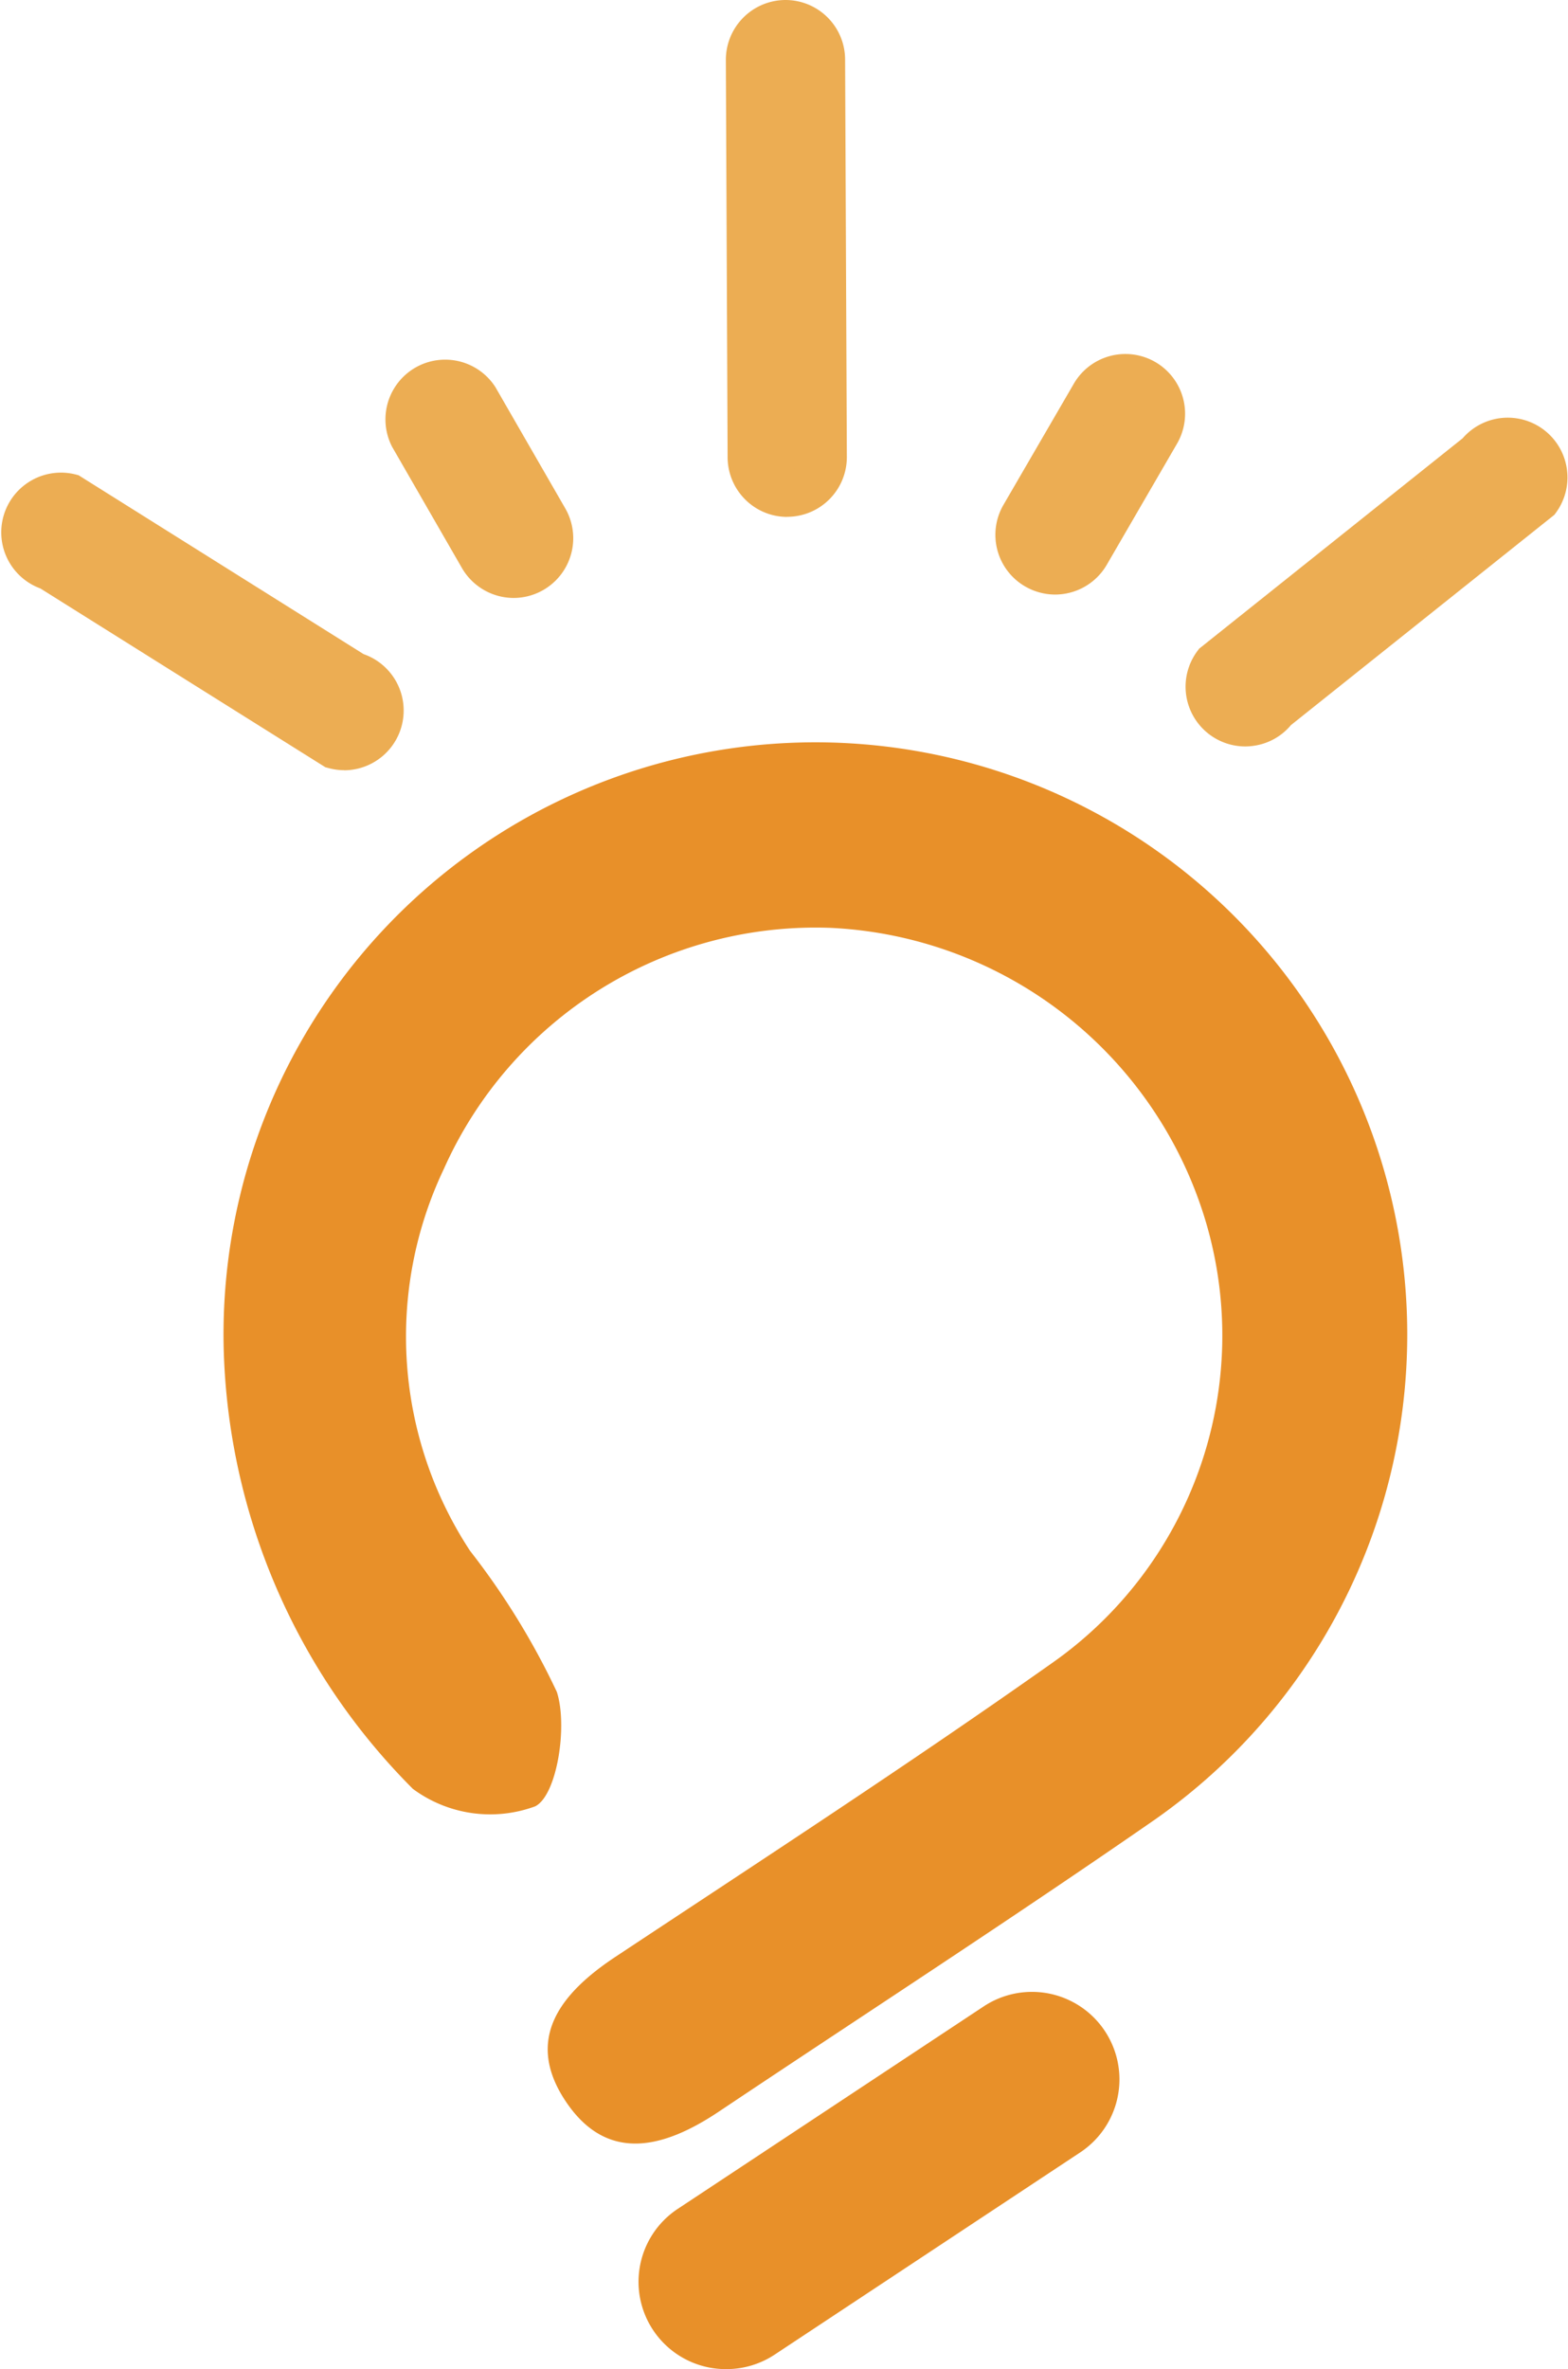 <svg xmlns="http://www.w3.org/2000/svg" width="17.962" height="27.125" viewBox="0 0 17.962 27.125">
  <g id="Group_248" data-name="Group 248" transform="translate(-922.961 -314.184)">
    <g id="Group_246" data-name="Group 246" transform="translate(922.961 314.184)">
      <g id="Group_6" data-name="Group 6" transform="translate(0 5.408)">
        <g id="Group_5" data-name="Group 5">
          <g id="Group_4" data-name="Group 4">
            <path id="Path_28" data-name="Path 28" d="M164.17,101.959a.417.417,0,0,1,.472-.608L167.9,103.4a.417.417,0,0,1-.219.8l-3.261-2.045A.416.416,0,0,1,164.17,101.959Z" transform="translate(-163.849 -101.069)" fill="#ecad53"/>
            <path id="Path_29" data-name="Path 29" d="M165.314,102a.68.68,0,0,1-.18-.024l-.038-.01-3.265-2.047a.684.684,0,0,1,.4-1.306l.038.01,3.265,2.048a.684.684,0,0,1-.222,1.33Zm-.01-.533a.153.153,0,0,0,.155-.111.151.151,0,0,0-.106-.185l-.038-.01-3.253-2.04a.151.151,0,0,0-.155.111.149.149,0,0,0,.014.114h0a.149.149,0,0,0,.091.071l.038.01Z" transform="translate(-161.369 -98.59)" fill="#ecad53"/>
          </g>
        </g>
      </g>
      <g id="Group_9" data-name="Group 9" transform="translate(13.581 4.773)">
        <g id="Group_8" data-name="Group 8">
          <g id="Group_7" data-name="Group 7">
            <path id="Path_30" data-name="Path 30" d="M304.5,98.028a.417.417,0,0,1-.392-.663l3.015-2.406a.417.417,0,0,1,.668.5l-3.015,2.406A.416.416,0,0,1,304.5,98.028Z" transform="translate(-303.759 -94.526)" fill="#ecad53"/>
            <path id="Path_31" data-name="Path 31" d="M301.964,95.823a.684.684,0,0,1-.546-1.093l.02-.027.027-.021,2.991-2.387a.684.684,0,0,1,1.071.849l-.02.027-3.018,2.408a.678.678,0,0,1-.428.237h0A.676.676,0,0,1,301.964,95.823Zm-.133-.752a.151.151,0,0,0,.155.218h0a.149.149,0,0,0,.1-.059l.02-.027,3.008-2.4a.151.151,0,0,0-.255-.159l-.02.027-.027.021Z" transform="translate(-301.282 -92.05)" fill="#ecad53"/>
          </g>
        </g>
      </g>
      <g id="Group_12" data-name="Group 12" transform="translate(11.402 4.053)">
        <g id="Group_11" data-name="Group 11">
          <g id="Group_10" data-name="Group 10">
            <path id="Path_32" data-name="Path 32" d="M281.9,89.586a.417.417,0,0,1-.25-.612l.805-1.387a.417.417,0,1,1,.721.419l-.805,1.387A.417.417,0,0,1,281.9,89.586Z" transform="translate(-281.322 -87.113)" fill="#ecad53"/>
            <path id="Path_33" data-name="Path 33" d="M279.525,87.386a.678.678,0,0,1-.181-.025h0a.692.692,0,0,1-.162-.068.683.683,0,0,1-.248-.934l.806-1.387a.683.683,0,1,1,1.182.687l-.805,1.387A.685.685,0,0,1,279.525,87.386Zm.806-2.221a.151.151,0,0,0-.13.075l-.806,1.387a.151.151,0,0,0,.055.206.16.16,0,0,0,.036.015h0a.151.151,0,0,0,.17-.07l.805-1.387a.151.151,0,0,0-.13-.226Z" transform="translate(-278.841 -84.632)" fill="#ecad53"/>
          </g>
        </g>
      </g>
      <g id="Group_15" data-name="Group 15" transform="translate(8.313)">
        <g id="Group_14" data-name="Group 14">
          <g id="Group_13" data-name="Group 13">
            <path id="Path_34" data-name="Path 34" d="M250.084,50.994a.417.417,0,0,1-.306-.4l-.02-4.551a.417.417,0,0,1,.834,0l.02,4.551a.417.417,0,0,1-.528.4Z" transform="translate(-249.491 -45.357)" fill="#ecad53"/>
            <path id="Path_35" data-name="Path 35" d="M247.716,48.795h0a.685.685,0,0,1-.181-.025h0a.685.685,0,0,1-.5-.66l-.02-4.549a.685.685,0,0,1,.683-.684h0a.683.683,0,0,1,.683.684l.02,4.549a.684.684,0,0,1-.683.684Zm-.04-.538a.151.151,0,0,0,.04.005h0a.15.15,0,0,0,.15-.15l-.02-4.549a.15.15,0,0,0-.15-.152h0a.151.151,0,0,0-.151.15l.02,4.549a.152.152,0,0,0,.11.147Z" transform="translate(-247.013 -42.877)" fill="#ecad53"/>
          </g>
        </g>
      </g>
      <g id="Group_18" data-name="Group 18" transform="translate(4.397 4.09)">
        <g id="Group_17" data-name="Group 17">
          <g id="Group_16" data-name="Group 16">
            <path id="Path_36" data-name="Path 36" d="M210.515,89.973a.416.416,0,0,1-.25-.193l-.8-1.388a.417.417,0,1,1,.722-.418l.8,1.388a.417.417,0,0,1-.472.611Z" transform="translate(-209.14 -87.499)" fill="#ecad53"/>
            <path id="Path_37" data-name="Path 37" d="M208.152,87.774a.686.686,0,0,1-.593-.342l-.8-1.388a.684.684,0,0,1,1.183-.684l.8,1.388a.684.684,0,0,1-.591,1.026Zm-.8-2.223a.151.151,0,0,0-.13.226l.8,1.388a.149.149,0,0,0,.09.07h0a.151.151,0,0,0,.17-.221l-.8-1.388a.15.15,0,0,0-.091-.07A.153.153,0,0,0,207.347,85.551Z" transform="translate(-206.664 -85.018)" fill="#ecad53"/>
          </g>
        </g>
      </g>
      <g id="Group_21" data-name="Group 21" transform="translate(12.67 4.27)">
        <g id="Group_20" data-name="Group 20">
          <g id="Group_19" data-name="Group 19">
            <path id="Path_38" data-name="Path 38" d="M291.9,86.873" transform="translate(-291.902 -86.873)" fill="#ecad53"/>
          </g>
        </g>
      </g>
      <g id="Group_24" data-name="Group 24" transform="translate(11.648 6.014)">
        <g id="Group_23" data-name="Group 23">
          <g id="Group_22" data-name="Group 22">
            <path id="Path_39" data-name="Path 39" d="M281.376,104.835" transform="translate(-281.376 -104.835)" fill="#e89029"/>
          </g>
        </g>
      </g>
      <g id="Group_27" data-name="Group 27" transform="translate(5.614 5.973)">
        <g id="Group_26" data-name="Group 26">
          <g id="Group_25" data-name="Group 25">
            <path id="Path_40" data-name="Path 40" d="M219.209,104.417" transform="translate(-219.209 -104.417)" fill="#ecad53"/>
          </g>
        </g>
      </g>
      <g id="Group_30" data-name="Group 30" transform="translate(3.39 8.166)">
        <g id="Group_29" data-name="Group 29">
          <g id="Group_28" data-name="Group 28">
            <path id="Path_41" data-name="Path 41" d="M196.294,127.011" transform="translate(-196.294 -127.011)" fill="#fb3" stroke="#ce1ad6" stroke-miterlimit="10" stroke-width="5.491"/>
          </g>
        </g>
      </g>
      <g id="Group_33" data-name="Group 33" transform="translate(2.56 11.178)">
        <g id="Group_32" data-name="Group 32">
          <g id="Group_31" data-name="Group 31">
            <path id="Path_42" data-name="Path 42" d="M187.74,158.033" transform="translate(-187.74 -158.033)" fill="#fb3" stroke="#ce1ad6" stroke-miterlimit="10" stroke-width="5.491"/>
          </g>
        </g>
      </g>
      <g id="Group_36" data-name="Group 36" transform="translate(3.345 14.201)">
        <g id="Group_35" data-name="Group 35">
          <g id="Group_34" data-name="Group 34">
            <path id="Path_43" data-name="Path 43" d="M195.835,189.178" transform="translate(-195.835 -189.178)" fill="#fb3" stroke="#ce1ad6" stroke-miterlimit="10" stroke-width="5.491"/>
          </g>
        </g>
      </g>
      <g id="Group_39" data-name="Group 39" transform="translate(13.798 14.285)">
        <g id="Group_38" data-name="Group 38">
          <g id="Group_37" data-name="Group 37">
            <path id="Path_44" data-name="Path 44" d="M303.524,190.047" transform="translate(-303.524 -190.047)" fill="#fb3" stroke="#ce1ad6" stroke-miterlimit="10" stroke-width="5.491"/>
          </g>
        </g>
      </g>
      <g id="Group_43" data-name="Group 43" transform="translate(12.67 4.27)">
        <g id="Group_42" data-name="Group 42">
          <g id="Group_41" data-name="Group 41">
            <g id="Group_40" data-name="Group 40">
              <path id="Path_45" data-name="Path 45" d="M291.9,86.873" transform="translate(-291.902 -86.873)" fill="#ecad53"/>
            </g>
          </g>
        </g>
      </g>
      <g id="Group_47" data-name="Group 47" transform="translate(11.648 6.014)">
        <g id="Group_46" data-name="Group 46">
          <g id="Group_45" data-name="Group 45">
            <g id="Group_44" data-name="Group 44">
              <path id="Path_46" data-name="Path 46" d="M281.376,104.835" transform="translate(-281.376 -104.835)" fill="#e89029"/>
            </g>
          </g>
        </g>
      </g>
      <g id="Group_51" data-name="Group 51" transform="translate(5.614 5.973)">
        <g id="Group_50" data-name="Group 50">
          <g id="Group_49" data-name="Group 49">
            <g id="Group_48" data-name="Group 48">
              <path id="Path_47" data-name="Path 47" d="M219.209,104.417" transform="translate(-219.209 -104.417)" fill="#ecad53"/>
            </g>
          </g>
        </g>
      </g>
      <g id="Group_55" data-name="Group 55" transform="translate(3.39 8.166)">
        <g id="Group_54" data-name="Group 54">
          <g id="Group_53" data-name="Group 53">
            <g id="Group_52" data-name="Group 52">
              <path id="Path_48" data-name="Path 48" d="M196.294,127.011" transform="translate(-196.294 -127.011)" fill="#fb3" stroke="#ce1ad6" stroke-miterlimit="10" stroke-width="5.491"/>
            </g>
          </g>
        </g>
      </g>
      <g id="Group_59" data-name="Group 59" transform="translate(3.345 14.201)">
        <g id="Group_58" data-name="Group 58">
          <g id="Group_57" data-name="Group 57">
            <g id="Group_56" data-name="Group 56">
              <path id="Path_49" data-name="Path 49" d="M195.835,189.178" transform="translate(-195.835 -189.178)" fill="#fb3" stroke="#ce1ad6" stroke-miterlimit="10" stroke-width="5.491"/>
            </g>
          </g>
        </g>
      </g>
      <g id="Group_63" data-name="Group 63" transform="translate(13.798 14.285)">
        <g id="Group_62" data-name="Group 62">
          <g id="Group_61" data-name="Group 61">
            <g id="Group_60" data-name="Group 60">
              <path id="Path_50" data-name="Path 50" d="M303.524,190.047" transform="translate(-303.524 -190.047)" fill="#fb3" stroke="#ce1ad6" stroke-miterlimit="10" stroke-width="5.491"/>
            </g>
          </g>
        </g>
      </g>
    </g>
    <g id="Group_247" data-name="Group 247" transform="translate(925.517 322.672)">
      <g id="_x33_iWeDS_00000038395991358472892050000000283301448235554968_">
        <g id="Group_67" data-name="Group 67">
          <g id="Group_66" data-name="Group 66">
            <path id="Path_51" data-name="Path 51" d="M187.707,137.265a6.78,6.78,0,1,1,10.674,5.406c-1.648,1.142-3.332,2.232-5,3.347-.619.414-1.274.6-1.753-.113s-.067-1.238.565-1.657c1.672-1.107,3.354-2.2,4.991-3.356a4.58,4.58,0,0,0,1.774-5.061,4.716,4.716,0,0,0-4.3-3.365,4.663,4.663,0,0,0-4.428,2.759,4.467,4.467,0,0,0,.3,4.374,8.511,8.511,0,0,1,.994,1.615c.127.394,0,1.188-.249,1.31a1.49,1.49,0,0,1-1.4-.2A7.4,7.4,0,0,1,187.707,137.265Z" transform="translate(-187.701 -130.331)" fill="#e89029"/>
          </g>
        </g>
      </g>
      <g id="Group_68" data-name="Group 68" transform="translate(4.764 14.317)">
        <path id="Path_52" data-name="Path 52" d="M237.781,282.154a1,1,0,0,1-.554-1.838l3.5-2.315a1,1,0,0,1,1.105,1.672l-3.5,2.315A1,1,0,0,1,237.781,282.154Z" transform="translate(-236.778 -277.835)" fill="#e89029"/>
      </g>
    </g>
  </g>
</svg>
